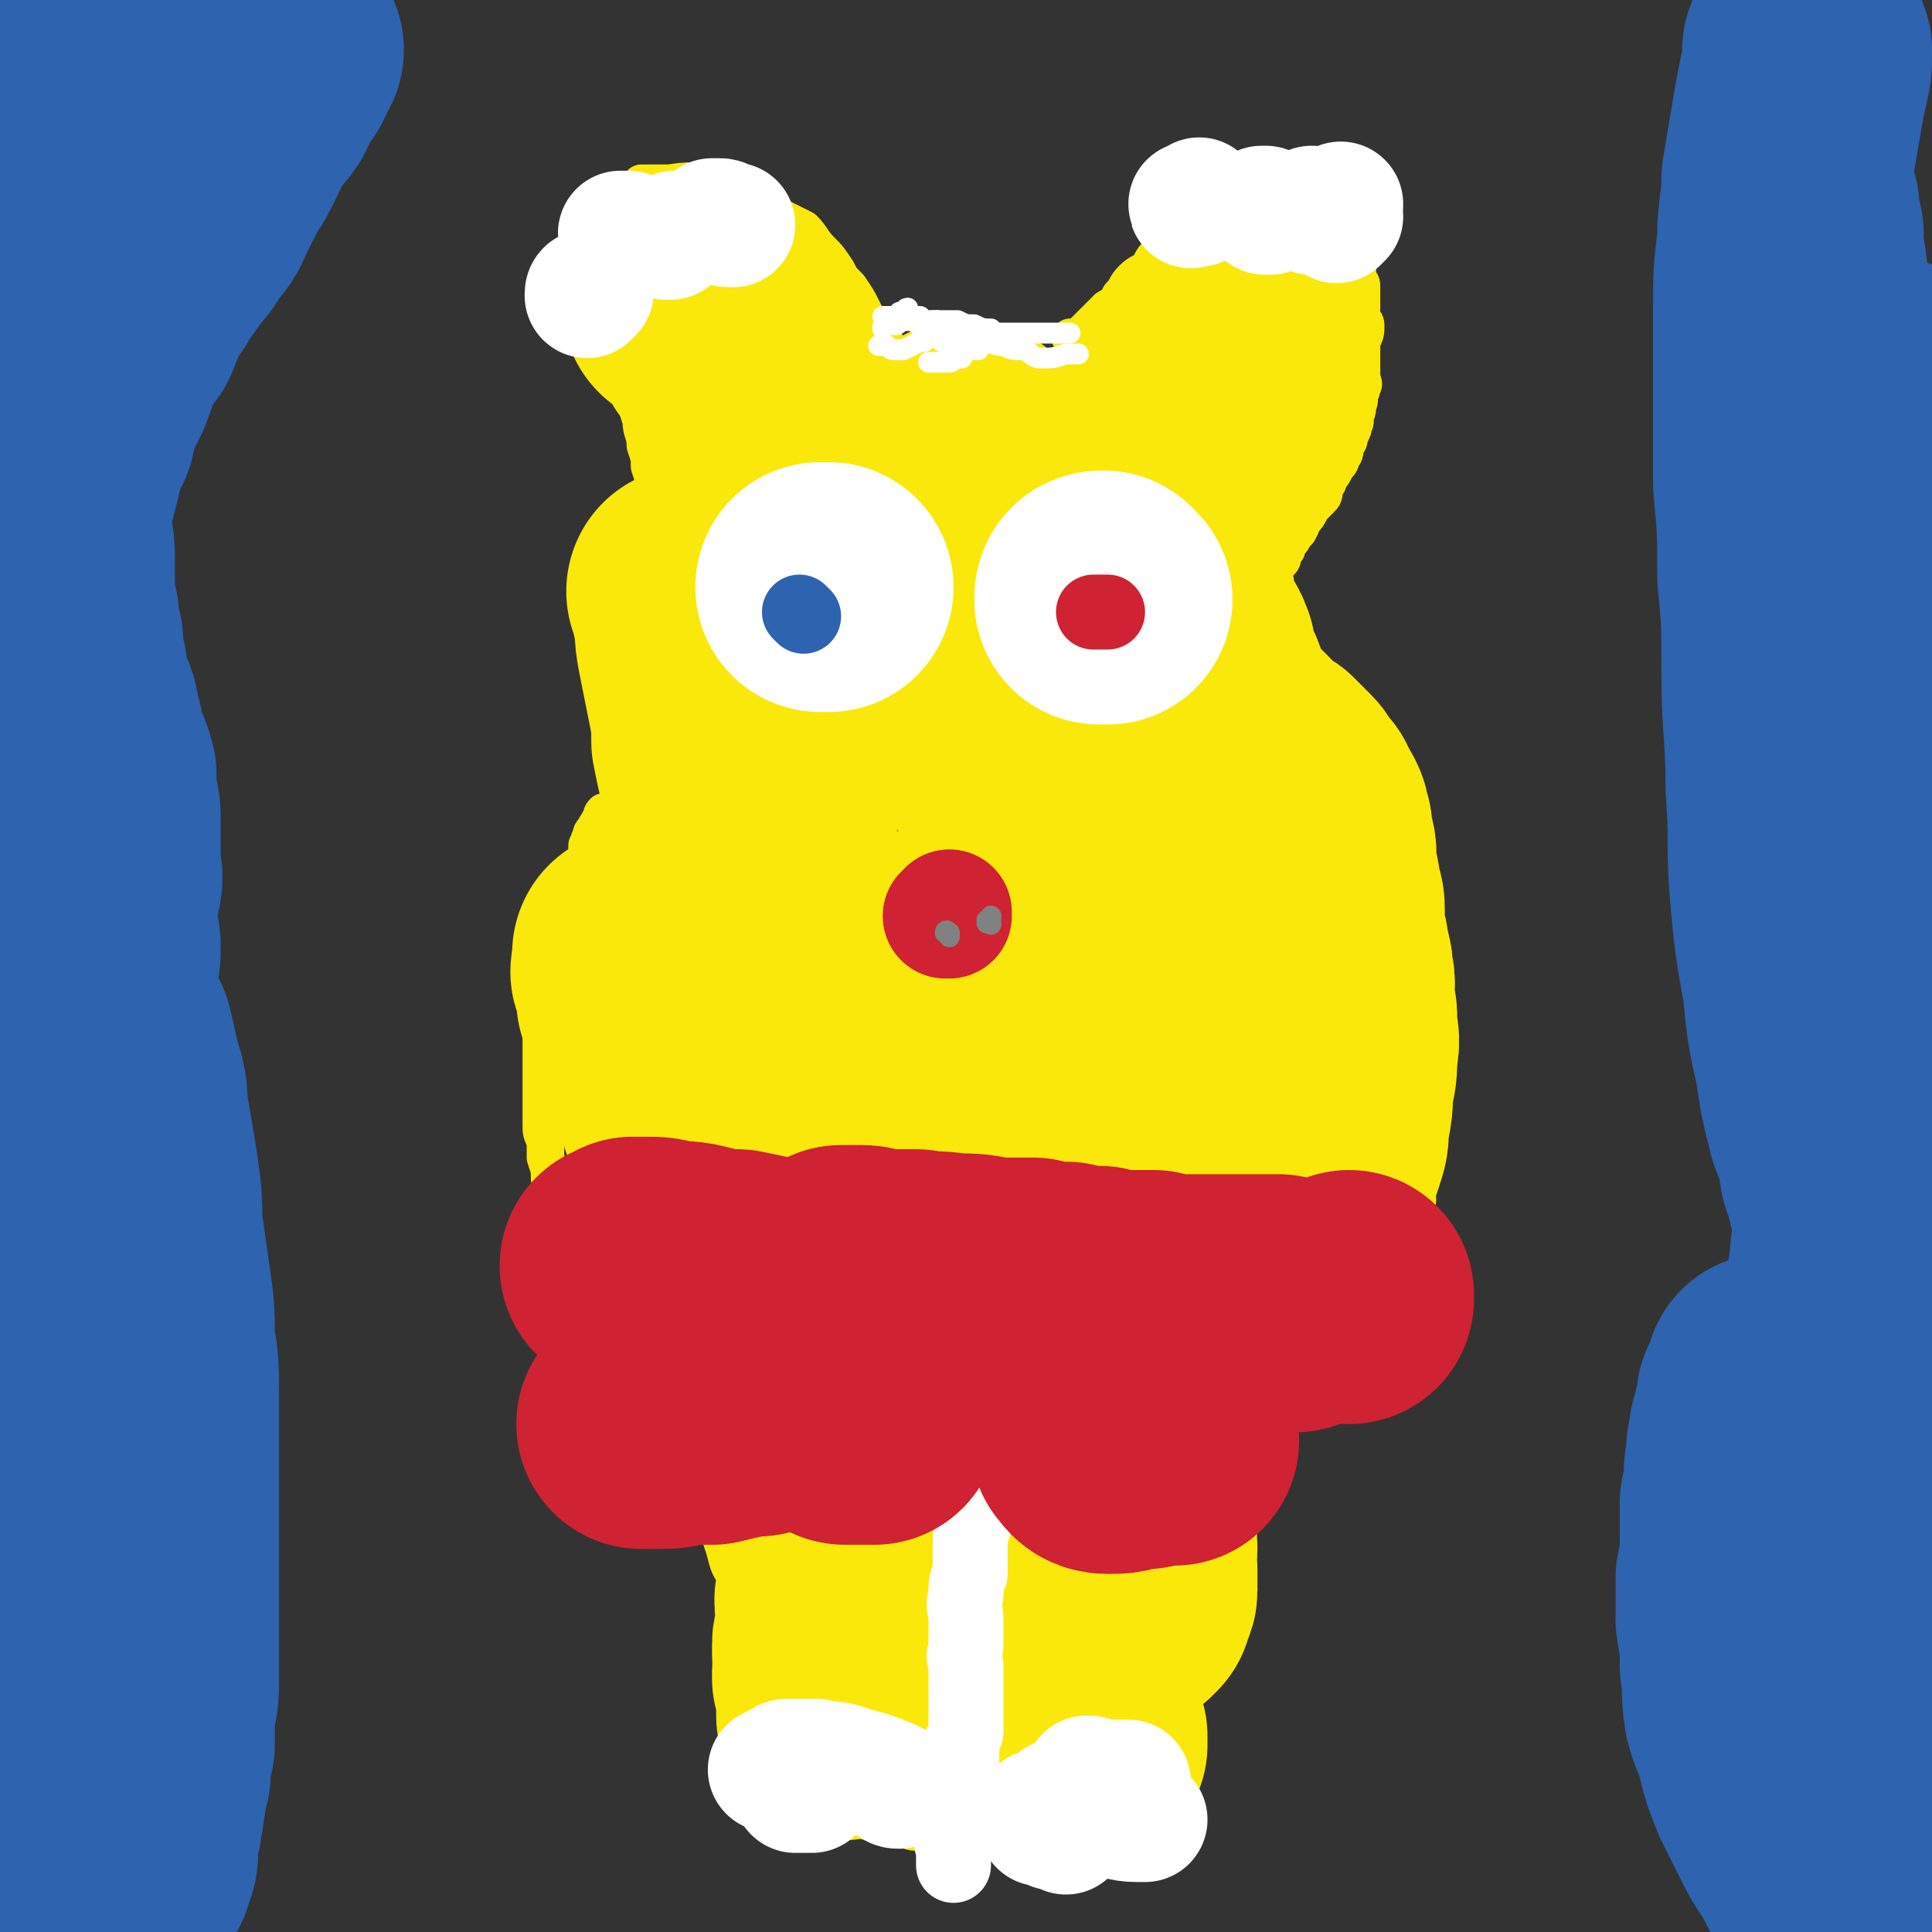 <svg viewBox='0 0 464 464' version='1.1' xmlns='http://www.w3.org/2000/svg' xmlns:xlink='http://www.w3.org/1999/xlink'><rect x="0" y="0" width="464" height="464" fill="#333333" stroke="none"/><g fill='none' stroke='#FAE80B' stroke-width='9' stroke-linecap='round' stroke-linejoin='round'><path d='M154,213c0,0 0,0 0,0 0,-1 0,-1 0,-2 1,-1 1,-2 1,-2 0,-1 0,0 0,0 -1,-2 -1,-2 -2,-4 0,-3 0,-3 -1,-5 0,-3 0,-3 -1,-6 0,-3 0,-3 -1,-5 0,-4 0,-4 -1,-7 0,-4 -1,-4 -1,-7 -1,-4 -1,-4 -2,-7 0,-4 0,-4 0,-7 0,-4 -1,-4 0,-7 0,-4 0,-4 1,-7 0,-3 0,-3 1,-7 1,-2 1,-2 2,-5 0,-2 0,-2 1,-5 0,-2 0,-1 1,-3 0,-1 0,-2 0,-3 1,-2 1,-2 2,-3 1,-1 1,-1 2,-1 '/><path d='M157,136c0,0 0,0 0,0 0,-1 0,-1 0,-2 0,0 0,0 0,-1 0,0 0,0 0,0 0,-1 0,-1 0,-1 0,-1 1,-1 1,-2 0,-1 0,-1 0,-2 0,-1 0,-1 0,-2 0,-2 0,-2 0,-3 0,-2 0,-2 -1,-5 0,-3 0,-3 -1,-6 0,-2 0,-2 -1,-5 0,-3 -1,-3 -1,-6 -1,-3 -1,-3 -1,-6 -1,-2 -1,-2 -1,-5 -1,-2 -1,-2 -1,-5 0,-2 0,-2 0,-5 0,-2 0,-2 0,-5 0,-2 0,-2 0,-4 0,-2 0,-2 0,-4 0,-2 0,-2 0,-4 0,-2 0,-2 0,-4 0,-1 0,-1 0,-3 0,-1 0,-1 0,-2 0,-1 0,-1 0,-2 1,0 1,0 1,0 1,0 1,0 1,0 '/><path d='M148,64c0,0 0,0 0,0 0,0 0,0 1,0 1,0 0,-1 1,-1 1,0 1,0 1,0 1,0 1,-1 2,-1 1,-1 1,-1 2,-2 1,0 1,0 2,-1 1,-1 1,-1 2,-2 1,-1 1,-1 3,-3 1,-1 1,-1 2,-2 1,-1 1,-1 1,-3 0,0 0,0 1,-1 0,-1 0,-1 1,-2 0,0 0,1 1,1 '/><path d='M153,45c0,0 0,0 0,0 0,0 0,0 1,-1 1,0 1,0 1,0 1,0 1,0 1,0 1,0 1,0 1,0 1,0 1,0 2,0 1,0 1,0 1,0 1,0 1,0 2,0 1,0 1,0 2,0 1,1 1,1 2,1 1,0 1,0 2,0 2,0 2,0 4,0 1,0 1,0 2,0 1,1 1,0 2,1 2,1 2,1 4,2 2,1 2,1 5,2 2,2 2,2 4,3 2,1 2,1 4,2 2,2 2,3 4,5 2,2 2,2 4,5 1,2 1,2 3,4 2,3 2,3 3,5 1,2 1,2 2,4 1,2 2,1 3,3 1,2 1,2 2,4 1,1 1,1 2,3 1,1 1,1 2,3 0,1 0,1 1,2 1,1 1,1 2,2 0,1 0,2 0,2 -1,1 -1,1 -2,1 '/><path d='M211,90c0,0 0,0 0,0 0,0 0,0 0,0 1,0 1,0 1,0 1,0 1,0 1,0 1,0 1,0 3,0 1,0 1,0 3,0 1,0 2,0 3,0 2,0 2,1 5,1 2,0 2,0 4,0 2,0 2,0 4,0 2,0 2,0 4,0 2,1 2,1 5,1 1,0 1,0 3,0 2,0 2,0 4,0 1,0 1,0 3,0 2,0 2,-1 3,-1 3,-1 3,-1 6,-2 2,0 2,-1 4,-1 '/><path d='M257,81c0,0 0,0 0,0 0,0 0,0 0,0 1,0 1,0 1,0 1,0 1,0 1,0 1,0 1,-1 1,-1 1,-1 1,-1 1,-1 1,-1 1,-1 3,-3 1,-1 1,-1 2,-2 2,-1 2,-1 3,-3 2,-2 1,-2 3,-4 2,-2 2,-1 4,-3 1,-2 1,-2 3,-4 1,-1 1,-1 3,-3 1,-1 1,-1 2,-2 1,-1 1,-1 3,-3 1,-1 0,-1 2,-2 0,0 0,0 1,-1 1,0 1,0 2,-1 1,0 1,0 2,0 1,0 0,-1 1,-1 0,0 1,0 1,0 3,0 3,0 5,-1 2,0 2,0 4,-1 '/><path d='M277,51c0,0 0,0 0,0 0,0 0,0 0,0 0,0 0,0 0,0 0,0 -1,1 0,1 0,0 0,0 1,0 1,0 1,-1 1,-1 1,0 1,0 2,0 2,0 2,0 4,0 1,0 2,0 3,-1 3,0 2,0 4,-1 2,0 2,0 3,0 2,0 2,0 3,-1 2,0 2,0 3,0 2,0 2,0 4,-1 2,0 2,0 3,0 2,0 2,0 3,0 1,0 1,0 2,0 1,0 1,0 2,0 1,0 1,0 2,0 1,0 1,0 1,0 1,0 1,0 1,1 1,0 1,0 1,0 1,0 1,1 1,1 0,0 1,0 1,0 0,0 0,1 0,1 1,1 1,1 2,1 0,0 0,1 0,1 1,1 1,1 1,2 1,1 0,1 0,2 1,1 1,1 1,2 1,2 0,2 0,3 0,1 0,1 0,2 0,1 0,1 0,2 0,1 0,1 0,2 1,1 1,1 1,2 0,1 0,1 0,2 0,2 0,2 0,3 0,1 -1,1 -1,2 1,1 2,1 2,2 0,2 0,2 -1,4 0,1 0,1 0,1 0,2 0,2 0,3 0,1 0,1 0,2 0,1 0,1 0,2 0,2 1,2 0,3 0,1 0,1 -1,2 0,1 1,1 0,2 0,2 0,2 -1,3 0,1 1,1 0,2 0,1 0,1 -1,3 0,1 0,1 -1,2 0,2 0,2 -1,3 0,1 0,1 -1,2 -1,2 -1,2 -2,3 0,1 0,1 -1,2 0,2 0,2 -1,3 -1,1 -1,1 -2,2 -1,2 -1,2 -2,3 -1,1 0,1 -1,2 0,1 -1,1 -1,1 -1,1 0,1 -1,2 -1,1 -1,1 -1,2 -1,1 -1,1 -1,2 0,1 -1,1 -1,1 -1,1 -1,1 -1,2 -1,1 0,1 0,1 0,1 0,1 0,1 '/><path d='M299,127c0,0 0,0 0,0 0,0 0,-1 1,0 0,0 0,0 1,0 0,1 -1,1 0,1 0,2 0,1 1,3 1,1 1,1 2,3 0,2 0,2 1,5 1,3 1,3 2,5 0,3 0,4 1,7 1,3 1,3 2,6 1,3 0,3 1,6 0,3 0,3 1,5 1,3 1,3 2,6 0,2 0,2 1,5 1,2 1,2 1,4 1,1 1,1 1,3 1,1 1,1 1,3 1,1 1,1 1,2 0,1 0,1 0,3 1,1 0,1 0,3 1,1 1,1 1,2 1,1 1,1 1,2 1,2 1,2 2,4 1,2 1,2 1,4 1,1 1,1 2,3 1,1 1,1 1,2 0,1 0,1 0,2 1,1 1,1 1,2 1,1 1,1 1,2 0,1 0,1 0,2 1,1 1,1 1,2 1,1 1,0 2,2 0,1 0,1 0,2 1,1 1,1 1,2 1,1 0,1 0,2 0,1 0,1 0,2 1,2 1,2 1,3 0,1 0,1 0,2 1,1 1,1 1,2 1,1 0,1 0,2 1,1 1,1 1,3 0,1 1,1 1,2 0,1 0,2 0,3 1,1 1,1 1,2 1,1 1,1 1,2 0,1 0,1 0,2 1,2 0,2 0,3 0,1 0,1 0,2 0,1 0,1 0,2 0,1 0,1 0,2 0,1 0,1 0,2 0,1 0,1 0,2 0,1 0,1 0,2 0,1 0,1 0,2 1,1 1,1 1,2 0,1 0,1 0,2 1,1 0,1 0,2 0,1 0,1 0,2 0,2 0,2 0,3 0,1 0,1 0,1 0,2 1,2 0,3 0,1 0,1 0,2 0,1 0,1 -1,2 0,1 1,1 0,2 0,1 0,1 -1,2 0,1 0,1 0,2 0,1 1,1 0,2 0,1 0,1 -1,2 0,0 1,0 0,1 0,1 0,1 -1,2 0,1 1,1 0,2 0,0 0,0 -1,1 0,0 1,1 0,1 0,1 -1,1 -1,2 0,0 0,0 0,1 0,0 0,0 0,0 0,1 0,1 -1,2 0,0 0,0 -1,1 0,0 1,1 0,1 0,1 0,0 -1,1 0,0 0,0 -1,1 0,1 0,1 -1,2 0,0 0,0 0,0 0,1 0,1 -1,2 0,0 -1,0 -1,0 -1,1 -1,1 -2,2 0,0 0,0 -1,1 0,0 0,0 -1,1 -1,0 -1,0 -2,1 -1,1 -1,1 -2,2 -1,0 0,0 -1,1 -1,0 -1,0 -2,1 -1,0 -1,0 -2,1 -1,0 -1,0 -2,0 -1,1 -1,1 -2,2 -1,0 -1,0 -2,1 -1,0 -1,0 -2,1 -1,0 -1,0 -1,1 -1,0 -1,0 -2,1 -1,0 -1,0 -1,1 -1,0 -1,0 -2,1 -1,0 -1,0 -1,1 -1,1 -1,1 -1,2 0,0 -1,0 -1,1 '/><path d='M301,337c0,0 0,0 0,0 0,1 0,1 0,1 -1,1 -1,1 -1,1 0,1 -1,1 -1,1 -1,1 -1,1 -1,2 0,1 0,1 0,2 -1,1 -1,1 -1,2 0,1 0,1 0,2 -1,2 -1,2 -1,3 -1,2 -1,2 -1,4 -1,1 -1,1 -1,3 -1,2 -1,2 -1,4 -1,2 0,2 -1,4 -1,3 -1,3 -2,5 -1,2 0,2 0,4 -1,2 -1,2 -2,3 0,2 0,2 0,4 -1,2 -1,2 -1,5 -1,3 0,3 0,6 -1,2 -1,2 -2,5 -1,2 0,2 -1,4 0,2 -1,2 -1,4 0,2 0,2 0,3 -1,1 0,1 0,3 -1,1 -1,1 -1,2 0,1 0,1 0,2 -1,1 -2,1 -2,3 0,0 1,0 1,1 -1,1 -1,1 -1,2 -1,1 -1,1 -1,2 -1,0 0,0 0,1 -1,1 -2,1 -2,2 0,0 0,0 1,1 0,0 0,0 0,1 0,0 0,0 0,1 0,0 0,0 0,1 0,0 0,0 0,1 -1,0 -1,0 -1,1 -1,1 0,1 0,1 0,0 0,0 0,0 '/><path d='M281,416c0,0 0,0 0,0 0,0 0,0 0,1 0,0 0,0 0,1 0,0 0,0 0,1 0,1 0,1 0,2 0,0 0,0 0,1 0,1 0,1 0,3 0,0 0,0 0,1 0,1 0,1 0,2 0,1 0,1 0,2 -1,0 -1,0 -1,1 0,1 0,1 0,2 -1,0 0,0 0,0 -1,1 -1,1 -2,1 0,1 0,1 0,2 -1,0 0,0 0,1 -1,0 -1,-1 -2,0 -1,0 0,0 -1,1 0,0 -1,-1 -1,-1 -1,0 -1,0 -1,0 -1,0 -1,0 -2,0 -1,0 -1,0 -2,0 -1,0 -1,0 -2,0 -2,0 -2,-1 -3,-1 -1,0 -1,0 -2,0 -2,-1 -2,-1 -3,-1 -2,-1 -2,-1 -3,-1 -2,-1 -2,-1 -3,-1 -1,-1 -1,-1 -3,-1 -1,-1 -1,-1 -2,-1 -1,-1 -1,-1 -2,-1 -1,-1 -1,-1 -1,-1 -1,-1 -1,-1 -2,-2 0,-1 0,-1 -1,-1 0,-1 0,-1 0,-1 -1,-1 -1,-1 -1,-1 0,0 0,0 0,-1 -1,0 0,0 0,0 0,0 0,0 0,0 0,-1 0,-1 0,-2 0,-1 0,-1 0,-1 0,-1 -1,-1 0,-2 0,-1 0,-1 1,-2 0,-1 0,-1 0,-2 0,-2 -1,-2 0,-4 0,-1 0,-1 1,-3 0,-1 0,-1 1,-2 0,-2 0,-2 0,-4 0,-2 -1,-2 0,-3 0,-2 0,-2 0,-3 0,-2 0,-2 1,-4 0,-1 -1,-1 0,-3 0,-2 0,-2 0,-4 0,-1 0,-1 1,-3 0,-1 -1,-1 0,-3 0,-1 0,-1 0,-3 0,-2 0,-2 1,-3 0,-1 -1,-1 0,-2 0,-1 0,-1 1,-2 0,-1 -1,-1 0,-2 0,-1 0,-1 1,-2 '/><path d='M244,356c0,0 0,0 0,0 -2,0 -2,0 -3,0 -1,0 -1,0 -3,0 -1,0 -1,0 -2,0 -1,0 -1,0 -2,0 -1,0 -1,0 -2,0 -2,0 -2,0 -4,0 -3,0 -3,0 -5,0 -3,0 -3,0 -5,0 -2,0 -2,0 -4,0 -2,0 -2,0 -3,0 -2,0 -2,0 -3,0 0,0 0,0 -1,0 -1,0 -1,0 -1,0 0,0 -1,0 -1,0 0,0 1,0 1,1 0,0 0,0 1,0 1,2 1,2 2,4 1,2 0,2 1,4 1,3 1,3 2,6 1,3 1,3 2,6 1,3 1,3 2,6 1,3 1,3 2,7 1,3 1,3 3,6 1,3 1,3 2,7 1,3 0,3 1,6 1,3 1,3 2,6 1,3 0,3 1,6 1,2 1,2 2,4 0,2 0,2 0,4 0,1 0,1 1,3 0,1 -1,1 0,2 0,1 0,1 0,2 0,1 1,1 1,2 -1,0 -1,0 -2,0 0,1 1,1 1,1 0,1 0,1 0,1 -1,1 -1,1 -1,2 -1,0 -1,-1 -1,-1 -2,0 -2,0 -3,0 -1,0 -1,-1 -2,-1 -2,0 -2,0 -3,0 -2,0 -2,-1 -3,-1 -2,0 -2,0 -3,0 -2,-1 -2,-1 -4,-1 -3,-1 -3,-1 -6,-2 -3,-1 -3,-1 -7,-2 -2,-1 -2,-1 -5,-2 -2,-1 -2,-1 -4,-2 -2,-2 -2,-2 -4,-4 -2,-1 -2,-1 -3,-2 -1,-2 0,-2 -1,-4 0,-1 0,-1 0,-3 0,-1 0,-1 0,-2 0,-3 -1,-3 0,-5 0,-1 1,-1 1,-3 0,0 0,0 0,0 0,-1 0,-1 0,-1 '/><path d='M184,401c0,0 0,0 0,0 0,-1 0,-1 0,-1 -1,-1 -1,0 -2,-1 0,0 0,-1 0,-1 0,-1 0,-1 0,-2 -1,-1 -1,-1 -1,-2 -1,-2 -1,-2 -2,-4 0,-2 0,-2 0,-5 -1,-3 -1,-3 -2,-6 -2,-3 -2,-3 -3,-7 -1,-3 -1,-3 -2,-7 -1,-4 0,-4 -2,-8 -1,-3 -1,-3 -3,-7 -2,-3 -2,-3 -4,-6 -1,-3 -1,-3 -2,-7 -2,-3 -2,-3 -4,-6 -2,-3 -2,-3 -3,-6 -2,-3 -1,-3 -3,-5 -1,-3 -1,-3 -3,-5 -1,-3 -2,-3 -3,-5 -2,-2 -2,-2 -3,-5 -1,-2 -1,-2 -2,-5 -1,-2 -2,-2 -3,-4 -1,-2 -1,-2 -2,-5 -1,-2 -1,-2 -2,-4 -1,-2 0,-2 -1,-4 0,-2 0,-2 -1,-5 0,-2 0,-2 0,-4 -1,-2 -1,-2 -1,-4 0,-1 0,-1 0,-3 0,-1 0,-1 0,-3 0,-1 0,-1 0,-2 0,-2 0,-2 0,-3 0,-2 0,-2 0,-3 0,-2 0,-2 0,-3 0,-1 0,-1 0,-3 0,-1 0,-1 0,-2 0,-2 1,-2 1,-3 0,-2 0,-2 0,-4 0,-2 -1,-2 0,-3 0,-2 0,-2 1,-3 0,-2 0,-2 1,-4 0,-2 1,-2 1,-3 1,-2 0,-2 1,-4 0,-1 0,-1 1,-3 0,-2 1,-2 1,-5 1,-3 0,-3 1,-5 0,-3 1,-2 2,-4 1,-2 1,-2 1,-4 1,-1 0,-1 1,-2 0,-1 0,-1 1,-2 0,-1 1,-1 1,-2 1,-1 0,-1 1,-2 '/></g>
<g fill='none' stroke='#FAE80B' stroke-width='60' stroke-linecap='round' stroke-linejoin='round'><path d='M173,82c0,0 0,0 0,0 0,0 0,0 1,0 1,1 1,1 1,1 0,0 0,0 0,0 0,0 0,0 1,0 '/><path d='M166,69c0,0 0,0 0,0 0,1 0,1 0,1 0,1 -1,1 -1,1 0,1 0,1 0,1 0,0 0,0 0,0 0,1 0,1 0,1 '/><path d='M188,103c0,0 0,0 0,0 0,1 0,1 1,2 0,0 0,0 0,1 0,1 0,1 0,2 0,1 -1,1 0,2 0,2 0,2 1,4 0,2 0,2 0,4 0,3 0,3 0,6 0,3 0,3 0,7 0,4 -1,4 -1,8 0,4 0,4 0,8 -1,4 -1,4 -1,8 -1,4 -1,4 -1,8 -1,4 0,4 0,9 -1,3 -1,3 -1,7 -1,3 -1,3 -1,7 0,3 0,3 0,7 0,3 -1,3 0,6 0,3 0,3 1,6 0,3 -1,3 0,6 0,2 0,2 1,4 0,3 0,3 0,6 0,2 0,2 0,4 0,2 0,2 0,4 0,1 0,1 0,3 0,1 0,1 0,2 -1,1 -1,1 -1,2 0,1 0,1 0,1 1,1 1,1 1,1 0,0 0,0 0,0 -1,0 0,-1 0,-1 0,0 0,1 0,0 0,-1 0,-1 0,-3 0,-3 -1,-3 -1,-5 0,-2 0,-2 0,-5 -1,-3 -1,-3 -2,-6 0,-4 0,-4 -1,-7 0,-3 0,-3 -1,-6 0,-3 0,-3 -1,-6 0,-3 0,-4 0,-7 -1,-3 -2,-3 -3,-7 -1,-4 -1,-4 -2,-7 -1,-3 -1,-3 -2,-7 0,-3 1,-4 0,-7 -1,-3 -2,-3 -3,-5 -1,-3 0,-3 0,-5 -1,-2 -1,-2 -1,-4 -1,-2 -1,-2 -1,-4 -1,-2 -1,-2 -1,-3 0,0 0,0 0,0 0,-1 0,-1 0,-1 -1,-1 -1,0 -2,0 0,0 1,0 1,0 0,1 0,1 0,1 0,3 0,3 1,6 0,4 0,4 1,9 1,5 1,5 2,10 1,5 1,5 1,10 1,5 1,5 2,9 0,4 1,4 2,8 1,3 0,3 1,6 1,3 1,3 2,5 1,2 1,2 2,3 1,1 0,2 1,3 1,1 1,0 2,1 1,0 0,1 1,2 0,1 1,1 1,1 1,1 1,1 2,2 0,0 0,0 0,1 0,0 1,0 1,1 1,0 1,0 1,1 0,1 0,1 1,1 0,1 0,1 0,2 0,1 0,1 1,2 0,1 0,1 1,3 0,1 0,1 0,2 0,1 0,1 0,2 0,2 0,2 0,4 0,1 -1,1 -1,3 0,1 0,1 0,3 -1,3 0,3 -1,5 -1,4 -1,4 -2,7 0,2 0,2 0,4 -1,3 -1,3 -1,6 -1,3 -1,3 -1,5 -1,2 -1,2 -1,3 0,3 0,3 0,6 -1,2 -1,2 -2,4 0,3 0,3 -1,5 0,2 0,2 0,5 0,2 0,2 0,4 -1,2 -1,2 -1,3 -1,1 0,1 0,2 0,1 0,1 0,2 -1,0 -1,1 -1,1 -1,0 -1,0 -1,0 -1,-1 -1,0 -1,-1 -1,0 -1,0 -1,-1 0,-1 0,-1 -1,-2 0,-2 -1,-1 -1,-3 -2,-3 -3,-3 -4,-6 -1,-3 -1,-3 -2,-6 -1,-3 -1,-3 -2,-6 -1,-4 -1,-4 -2,-7 -1,-4 -1,-4 -2,-7 -1,-4 -2,-4 -3,-7 -1,-3 -1,-3 -2,-6 -1,-2 -1,-2 -2,-5 -1,-2 -1,-2 -1,-4 -1,-2 -1,-2 -2,-4 0,-2 0,-2 0,-3 -1,-2 -1,-2 -1,-3 -1,-1 0,-1 0,-2 0,-1 0,-1 0,-1 0,-1 0,-1 0,-1 0,-1 0,-1 0,-1 0,0 0,1 1,1 0,1 0,1 0,1 0,1 0,0 0,1 0,1 1,1 1,1 0,1 0,1 0,1 0,2 1,2 1,4 1,2 1,2 2,5 0,3 0,3 1,6 1,3 1,3 2,6 1,3 1,3 2,7 1,3 1,3 3,7 1,4 1,4 3,8 1,4 1,4 3,8 1,4 1,4 3,8 2,4 2,4 4,8 1,4 2,4 4,8 1,4 1,4 3,8 1,4 2,4 3,7 2,3 1,3 3,7 1,3 1,3 2,6 1,3 1,3 2,6 1,3 1,3 2,6 0,2 0,2 1,4 0,3 0,3 1,5 0,2 0,2 1,4 0,3 0,3 1,5 0,2 0,2 0,5 0,2 1,2 1,4 0,2 -1,2 -1,4 0,2 0,2 0,3 -1,2 0,2 0,4 0,1 0,1 0,3 0,1 0,1 0,2 0,1 -1,1 -1,3 0,1 0,1 0,2 0,1 1,1 1,2 0,1 -1,1 -1,2 0,1 0,1 0,2 0,1 1,1 1,2 0,1 0,1 0,2 0,0 0,0 0,0 0,1 0,1 0,2 0,0 0,0 0,1 0,0 0,0 0,0 0,0 0,0 0,1 0,0 0,0 0,1 0,0 0,-1 0,-1 '/><path d='M260,419c0,0 0,0 0,0 0,-1 0,-1 0,-1 0,-1 0,-1 0,-1 -1,-1 -1,-1 -1,-2 0,-1 0,-1 0,-2 -1,-1 -1,-1 -1,-2 0,-2 0,-2 0,-4 0,-3 1,-3 1,-5 1,-4 1,-4 1,-7 0,-4 0,-4 1,-8 0,-4 0,-4 1,-8 0,-4 0,-4 0,-8 0,-5 0,-5 1,-10 1,-4 1,-4 2,-9 1,-5 0,-5 1,-9 1,-4 1,-4 2,-8 1,-3 1,-3 2,-7 0,-3 0,-3 1,-6 0,-2 0,-2 1,-4 0,-1 0,-1 1,-3 0,-1 0,-1 0,-2 0,-1 0,-1 1,-1 0,-1 1,-1 1,-1 0,0 0,1 0,1 -1,0 -2,0 -2,0 0,1 0,1 1,2 0,0 0,0 0,1 0,1 0,1 0,1 -1,2 -1,2 -1,5 0,3 0,3 0,6 -1,5 0,5 0,9 -1,5 -1,5 -2,11 0,5 0,5 0,10 -1,5 -1,5 -1,10 0,3 0,3 0,7 -1,3 0,3 0,5 0,2 0,2 0,4 0,1 0,1 0,3 0,0 -1,0 0,0 0,0 0,0 1,-1 0,0 0,0 0,-1 0,0 -1,0 0,0 0,-1 1,-1 1,-2 0,-2 0,-2 0,-5 -1,-2 0,-2 0,-5 0,-3 -1,-3 0,-6 0,-4 0,-4 0,-8 0,-4 0,-4 1,-8 0,-4 0,-4 0,-8 0,-4 -1,-4 0,-8 0,-4 0,-4 0,-9 0,-4 0,-4 0,-8 0,-5 0,-5 0,-9 0,-5 1,-5 1,-9 0,-4 0,-4 1,-9 0,-4 0,-4 0,-8 -1,-3 -1,-3 -1,-7 0,-3 -1,-3 -1,-7 0,-3 0,-3 0,-6 -1,-2 -2,-2 -3,-4 -1,-1 -1,-1 -2,-2 -1,-1 -1,-1 -2,-2 0,0 0,0 -1,0 -1,2 -1,2 -2,3 -1,1 0,1 -1,2 -1,2 -1,2 -2,3 -1,3 -1,3 -2,6 -3,7 -3,7 -5,14 -3,8 -3,8 -5,17 -2,6 -3,6 -4,13 -2,7 -2,7 -3,13 -1,5 -1,5 -2,10 -1,5 -1,5 -2,9 0,3 0,3 0,6 -1,2 -1,2 -1,4 -1,1 0,1 0,2 0,1 0,2 0,2 0,-1 -1,-2 0,-3 0,-1 0,-1 1,-3 0,-3 0,-3 0,-6 0,-4 0,-4 0,-8 0,-6 0,-6 0,-12 0,-8 0,-8 0,-16 0,-8 0,-8 0,-16 -1,-8 0,-8 0,-15 0,-7 0,-7 0,-15 0,-6 0,-6 0,-12 0,-5 0,-5 0,-10 0,-4 -1,-4 0,-9 0,-3 0,-3 1,-6 1,-3 0,-3 1,-5 1,-2 1,-2 2,-4 0,-2 0,-2 1,-4 1,-1 1,-1 2,-2 2,-1 2,-1 3,-2 1,0 1,0 1,0 1,-1 1,-1 2,0 1,0 0,0 1,1 0,0 0,0 0,0 0,1 0,1 1,2 0,2 0,2 1,5 1,6 1,6 3,12 2,7 2,7 4,14 2,6 1,6 3,13 2,6 2,6 4,13 1,5 1,5 3,10 2,4 2,4 3,8 2,4 2,4 3,7 2,4 1,4 3,7 2,2 2,2 4,4 1,1 1,1 2,2 2,1 2,1 3,2 1,0 1,0 2,1 0,0 0,1 1,1 1,0 1,-1 2,-1 0,0 -1,0 0,0 0,0 0,1 1,0 1,0 1,0 2,-1 0,0 0,0 1,0 0,-1 0,0 1,-1 1,0 0,0 1,-1 1,-1 1,-1 2,-2 1,-2 1,-2 2,-4 2,-2 2,-2 4,-5 1,-3 1,-3 3,-5 2,-5 2,-5 4,-9 2,-4 2,-4 3,-7 1,-3 1,-3 1,-6 1,-5 1,-5 1,-9 1,-4 1,-4 1,-8 1,-4 0,-4 0,-7 0,-3 0,-3 -1,-6 0,-3 1,-3 0,-6 0,-2 0,-2 -1,-5 0,-2 0,-2 -1,-5 0,-2 0,-2 0,-5 0,-2 0,-2 -1,-4 0,-3 0,-3 -1,-5 0,-2 0,-2 0,-4 0,-2 0,-2 -1,-4 0,-2 0,-2 0,-3 -1,-1 0,-2 -1,-3 0,-1 -1,-1 -1,-2 -1,-1 -1,-1 -1,-2 -1,-1 -1,-1 -2,-2 -1,-1 0,-1 -1,-2 -1,-1 -1,-1 -2,-2 -1,-1 -1,-1 -2,-2 -2,-1 -2,-1 -3,-2 -2,-1 -2,-1 -3,-3 -2,-2 -2,-2 -4,-4 -2,-2 -2,-2 -3,-4 -2,-3 -1,-3 -2,-5 -1,-3 -1,-2 -2,-5 -1,-2 -1,-2 -1,-4 -1,-3 -2,-3 -3,-6 -1,-2 -1,-1 -2,-3 -1,-3 0,-3 0,-5 -1,-2 -1,-2 -1,-5 0,-2 0,-2 0,-5 -1,-2 -1,-2 -1,-4 0,-2 0,-2 0,-4 -1,-2 -1,-2 -1,-4 -1,-2 -1,-1 -1,-3 -1,-1 0,-1 0,-2 0,-1 0,-1 0,-2 0,0 0,0 0,0 0,-1 -1,-1 0,-2 0,0 0,0 0,0 0,0 1,0 1,0 0,-1 0,-1 1,-1 1,-1 1,-1 2,-2 0,0 0,0 1,0 0,0 0,0 1,-1 1,0 1,0 2,0 1,-1 0,-2 1,-3 1,-1 1,0 2,-1 1,0 0,-1 1,-2 1,-1 1,-1 2,-2 1,-1 1,-1 2,-3 1,-1 1,-1 2,-2 0,-1 0,-1 1,-2 1,-1 1,-1 1,-3 1,-1 1,-1 1,-3 0,-1 0,-1 1,-2 0,-1 -1,-1 0,-3 0,-1 0,-1 1,-2 0,0 0,0 1,-1 0,0 0,0 0,-1 0,0 0,-1 0,-1 -1,0 -1,1 -1,1 -1,2 -1,2 -2,3 -2,3 -3,3 -4,5 -3,4 -2,5 -4,9 -5,7 -5,6 -9,13 -4,8 -4,8 -7,15 -4,6 -4,6 -7,13 -3,5 -2,5 -5,11 -2,4 -2,4 -5,9 -2,4 -2,4 -4,8 -2,4 -2,4 -4,7 -1,2 -2,2 -3,4 -1,2 -1,2 -1,4 -1,0 -1,0 -1,1 -1,1 -1,1 -2,2 0,0 1,0 1,0 -1,0 -1,1 -2,1 -1,-1 -1,-1 -1,-1 0,-2 0,-2 0,-4 -1,-3 -1,-3 -1,-5 0,-3 0,-3 0,-5 -1,-4 -1,-4 -2,-7 -1,-3 0,-3 -1,-6 0,-4 0,-4 -1,-7 -1,-4 -1,-4 -1,-7 -1,-4 -1,-4 -2,-7 -1,-3 -1,-3 -1,-5 -1,-3 -1,-3 -2,-6 0,-2 0,-2 0,-4 -1,-2 -1,-2 -1,-5 0,-1 0,-2 0,-3 0,-2 0,-2 1,-3 1,0 1,0 2,-1 0,0 1,0 1,0 1,0 1,0 1,1 0,0 0,0 0,1 0,1 1,0 1,1 1,1 1,1 1,2 1,2 1,2 2,4 2,4 1,5 3,9 3,6 3,6 6,12 3,7 3,7 6,13 2,6 1,7 4,13 2,6 3,5 5,11 3,5 2,5 5,10 2,5 2,5 5,9 2,4 2,4 4,8 3,4 3,3 6,7 2,3 2,3 4,6 2,3 3,3 5,6 1,3 1,3 2,5 2,3 2,2 3,4 1,1 1,2 2,3 1,0 1,0 2,1 1,1 2,0 3,1 0,0 0,1 0,0 0,0 0,0 0,-1 0,0 0,0 0,-1 -1,-1 -1,-1 -1,-2 -1,-3 -1,-3 -2,-5 -1,-2 -1,-2 -2,-4 -1,-3 0,-3 -1,-6 0,-2 0,-2 -1,-5 -1,-2 -1,-2 -2,-4 0,-2 0,-2 0,-3 -1,-1 -2,-1 -2,-2 -1,-1 -1,-2 0,-2 0,0 0,2 1,3 0,1 0,1 0,1 0,1 1,0 1,1 0,1 0,1 1,2 0,1 0,1 0,2 0,2 1,2 1,3 0,3 0,3 1,6 0,4 0,4 1,7 0,5 0,5 0,10 0,3 0,3 0,6 '/></g>
<g fill='none' stroke='#FFFFFF' stroke-width='60' stroke-linecap='round' stroke-linejoin='round'><path d='M199,141c0,0 0,0 0,0 -1,0 -1,0 -1,0 0,0 -1,0 -1,0 0,0 1,0 1,0 0,0 0,0 1,0 '/><path d='M264,144c0,0 0,0 0,0 0,-1 0,-1 1,-1 0,0 0,0 1,1 '/></g>
<g fill='none' stroke='#FFFFFF' stroke-width='18' stroke-linecap='round' stroke-linejoin='round'><path d='M238,354c0,0 0,0 0,0 -1,1 -1,0 -2,1 -1,0 0,0 -1,1 0,0 0,0 0,0 -1,1 -1,1 -1,2 0,1 0,1 0,3 -1,3 0,3 0,5 -1,3 -1,3 -1,5 0,3 0,3 0,7 -1,2 -1,2 -1,5 -1,3 0,3 0,6 0,3 0,3 0,6 0,2 -1,2 0,5 0,2 0,2 0,5 0,3 0,3 0,5 0,3 0,3 0,6 -1,2 -1,2 -1,5 0,2 0,2 0,4 -1,3 0,3 0,5 -1,2 -1,2 -1,4 0,2 0,2 0,3 -1,1 0,1 0,3 -1,1 -1,1 -1,2 -1,1 0,1 0,2 0,1 0,1 0,2 0,1 0,1 0,2 0,0 0,0 0,0 '/></g>
<g fill='none' stroke='#CF2233' stroke-width='18' stroke-linecap='round' stroke-linejoin='round'><path d='M264,147c0,0 0,0 0,0 -1,0 -2,0 -1,0 0,0 1,0 2,0 0,0 0,0 1,0 '/></g>
<g fill='none' stroke='#2D63AF' stroke-width='18' stroke-linecap='round' stroke-linejoin='round'><path d='M192,147c0,0 0,0 0,0 0,0 0,0 1,1 '/></g>
<g fill='none' stroke='#CF2233' stroke-width='30' stroke-linecap='round' stroke-linejoin='round'><path d='M228,219c0,0 0,0 0,0 0,0 0,0 0,1 -1,0 -1,0 -1,0 '/></g>
<g fill='none' stroke='#808282' stroke-width='5' stroke-linecap='round' stroke-linejoin='round'><path d='M228,225c0,0 0,0 0,0 0,-1 0,-1 0,-1 -1,-1 -1,0 -1,0 '/><path d='M238,222c0,0 0,0 0,0 -1,-1 -1,-1 -1,-1 -1,0 -1,0 0,0 0,1 0,1 1,0 0,0 0,0 0,-1 '/></g>
<g fill='none' stroke='#FFFFFF' stroke-width='5' stroke-linecap='round' stroke-linejoin='round'><path d='M212,76c0,0 0,0 0,0 0,0 0,0 1,0 1,0 1,0 2,0 0,0 0,0 1,0 1,0 1,0 2,0 1,0 1,0 2,0 0,0 0,0 1,0 '/><path d='M218,74c0,0 0,0 0,0 -1,0 0,1 -1,1 0,0 -1,0 -1,0 0,0 0,1 1,1 1,1 1,0 2,1 1,0 1,1 2,1 1,1 1,1 2,1 1,1 1,1 2,2 1,1 1,1 3,2 1,1 2,1 4,1 1,0 1,0 3,0 '/><path d='M212,79c0,0 0,0 0,0 0,-1 0,-1 1,-1 1,0 1,0 1,0 1,0 1,0 1,0 1,0 1,-1 2,-1 1,0 1,0 2,0 2,0 2,0 4,0 1,0 1,0 2,0 2,1 2,1 4,1 3,1 3,1 6,1 3,1 3,1 7,1 4,0 4,0 9,0 3,0 3,0 6,0 '/><path d='M223,87c0,0 0,0 0,0 0,0 0,0 1,0 0,0 0,0 1,0 0,0 0,0 1,0 1,0 1,0 2,0 1,0 1,-1 2,-1 0,0 0,0 1,0 '/><path d='M231,80c0,0 0,0 0,0 0,-1 0,-1 1,-1 0,0 0,0 1,0 0,0 0,0 1,1 0,0 0,0 1,0 '/><path d='M211,83c0,0 0,0 0,0 1,0 1,0 2,0 1,1 1,1 2,1 0,0 -1,0 0,0 0,0 0,0 1,0 0,0 0,0 1,0 2,-1 2,-1 4,-2 0,0 0,0 1,0 '/><path d='M224,77c0,0 0,0 0,0 0,0 0,0 1,0 1,0 1,0 1,0 2,0 2,0 4,0 2,1 2,1 4,1 2,1 2,1 4,1 0,0 0,1 1,1 '/><path d='M225,77c0,0 0,0 0,0 0,0 0,1 0,1 1,0 1,0 1,0 2,0 1,1 3,1 1,1 1,1 3,1 2,1 2,1 4,1 2,1 2,2 5,2 2,1 2,1 5,1 2,1 2,2 4,2 3,0 3,0 6,-1 1,0 1,0 3,0 '/></g>
<g fill='none' stroke='#FFFFFF' stroke-width='30' stroke-linecap='round' stroke-linejoin='round'><path d='M256,438c0,0 0,0 0,0 -1,-1 -1,-1 -1,-2 0,-2 -1,-3 -1,-3 0,-1 0,0 1,1 0,0 0,0 0,1 0,0 0,0 1,0 '/><path d='M258,432c0,0 0,0 0,0 0,0 0,0 1,0 1,0 1,0 2,0 1,0 1,0 2,1 1,0 1,0 3,0 0,0 0,0 1,0 '/><path d='M256,440c0,0 0,0 0,0 -2,-1 -2,-1 -3,-1 -1,-1 -2,-1 -3,-1 0,0 0,0 1,0 2,0 2,0 5,0 1,0 1,0 2,0 '/><path d='M249,436c0,0 0,0 0,0 0,0 0,-1 1,-1 0,0 0,0 1,0 1,0 1,0 3,0 2,0 2,0 5,1 3,0 3,0 6,0 4,0 4,1 8,1 1,0 1,0 2,0 '/><path d='M261,427c0,0 0,0 0,0 1,0 1,0 2,1 1,0 1,0 2,0 0,0 0,0 1,0 2,0 2,0 4,0 0,0 0,0 1,0 '/><path d='M185,425c0,0 0,0 0,0 1,0 1,0 2,-1 1,0 1,-1 2,-1 3,0 4,0 7,0 4,1 4,0 9,2 4,1 4,1 9,3 1,1 1,1 2,1 '/><path d='M191,430c0,0 0,0 0,0 0,0 0,0 1,0 1,0 1,0 2,0 0,0 0,0 1,0 '/><path d='M315,51c0,0 0,0 0,0 0,0 0,0 0,0 0,0 0,0 0,-1 '/><path d='M303,50c0,0 0,0 0,0 0,0 0,0 1,0 0,0 -1,1 0,1 0,0 0,0 1,0 '/><path d='M322,49c0,0 0,0 0,0 0,0 0,0 0,0 0,1 0,2 -1,3 0,0 0,-1 -1,-1 0,0 0,1 0,1 1,0 1,0 2,0 0,0 0,0 -1,1 '/><path d='M162,56c0,0 0,0 0,0 0,0 0,0 0,0 -1,1 -1,1 -2,1 0,0 0,0 0,0 0,0 0,0 0,0 1,0 1,0 1,0 '/><path d='M141,71c0,0 0,0 0,0 0,-1 0,-1 1,-1 '/><path d='M149,56c0,0 0,0 0,0 0,0 1,0 1,0 0,0 0,0 0,0 0,0 0,0 1,0 '/><path d='M288,48c0,0 0,0 0,0 0,0 0,0 0,0 -1,1 -2,1 -2,1 0,1 0,0 1,0 0,0 0,0 1,0 '/><path d='M171,53c0,0 0,0 0,0 0,0 0,0 1,0 1,0 1,0 1,0 1,0 1,1 2,1 0,0 0,0 1,0 '/></g>
<g fill='none' stroke='#CF2233' stroke-width='60' stroke-linecap='round' stroke-linejoin='round'><path d='M150,304c0,0 0,0 0,0 1,0 1,0 2,-1 2,0 2,0 3,0 3,0 3,0 6,1 4,0 4,0 8,1 4,1 4,1 8,1 5,1 5,1 9,2 5,1 5,1 9,2 2,0 2,0 4,0 '/><path d='M202,305c0,0 0,0 0,0 1,0 1,0 2,0 1,0 1,0 3,0 2,0 2,1 5,1 4,0 4,0 8,0 4,1 4,0 9,1 5,0 5,0 9,1 5,0 5,0 10,0 4,1 4,1 8,1 4,1 4,1 8,1 3,1 3,1 6,1 4,0 4,0 7,0 2,1 2,1 5,1 2,0 2,0 4,0 2,0 2,0 3,0 2,0 2,0 4,0 3,0 3,0 6,0 4,0 4,0 8,0 2,1 2,1 4,2 '/><path d='M154,342c0,0 0,0 0,0 1,0 1,0 2,0 1,0 1,0 2,0 0,0 0,0 1,0 2,0 2,0 5,-1 3,0 3,0 7,0 4,-1 4,-1 9,-2 1,0 1,0 2,0 '/><path d='M201,340c0,0 0,0 0,0 0,0 0,0 1,0 1,0 0,1 1,1 1,0 1,0 2,0 2,0 2,0 3,0 1,0 1,0 2,0 '/><path d='M263,346c0,0 0,0 0,0 1,1 1,2 3,2 3,0 3,0 5,-1 4,0 4,0 7,-1 2,0 2,0 4,0 '/><path d='M324,311c0,0 0,0 0,0 0,0 0,0 0,0 0,1 0,1 0,1 '/></g>
<g fill='none' stroke='#2D63AF' stroke-width='60' stroke-linecap='round' stroke-linejoin='round'><path d='M428,394c0,0 0,0 0,0 0,0 0,0 0,-1 0,-1 0,-1 0,-2 0,-2 0,-2 0,-3 1,-3 1,-3 1,-6 1,-3 1,-3 2,-6 2,-7 3,-6 4,-13 2,-6 1,-6 2,-12 2,-12 2,-12 4,-24 2,-10 2,-10 4,-21 1,-10 1,-10 3,-20 1,-9 2,-9 3,-18 1,-8 0,-8 0,-16 1,-7 1,-7 1,-14 1,-6 1,-6 2,-12 0,-5 -1,-5 -1,-11 0,-5 0,-5 0,-10 1,-3 1,-3 1,-7 0,-5 -1,-5 -1,-9 0,-4 1,-4 1,-8 1,-4 0,-4 0,-8 0,-4 0,-4 0,-8 0,-5 0,-5 0,-9 1,-5 1,-5 1,-10 1,-5 0,-5 0,-11 0,-6 0,-6 0,-13 1,-5 1,-5 1,-10 1,-4 1,-4 0,-9 0,-3 0,-3 -1,-6 0,-2 0,-2 -1,-4 0,-1 0,-1 -1,-1 0,-1 -1,-1 -1,0 -1,0 -1,0 -1,1 -1,2 -1,2 -2,5 -2,5 -3,5 -4,11 -2,11 -1,11 -2,23 -1,14 -1,14 -1,28 -1,16 -1,16 -1,31 1,15 1,15 3,29 1,15 1,15 3,29 1,14 2,14 3,27 2,11 1,11 3,22 1,9 1,9 2,18 1,6 2,6 3,12 0,4 0,4 0,8 1,2 1,2 2,4 0,1 0,3 0,3 0,-1 0,-3 -1,-5 -1,-4 -1,-4 -2,-8 -2,-8 -2,-8 -4,-17 -3,-13 -3,-13 -5,-26 -3,-15 -2,-15 -5,-30 -2,-15 -2,-15 -4,-30 -1,-14 0,-14 -2,-28 -2,-11 -2,-11 -4,-23 -1,-11 0,-11 -1,-22 0,-10 0,-10 -1,-19 -1,-7 0,-7 -1,-14 0,-9 0,-9 -1,-18 0,-6 0,-6 0,-13 0,-6 1,-6 0,-12 0,-5 -1,-5 -1,-10 0,-3 0,-3 0,-7 0,-3 0,-3 0,-6 0,-2 1,-2 1,-4 0,-1 0,-1 0,-2 1,0 1,0 2,1 0,0 -1,1 -1,1 1,1 1,1 1,3 1,1 0,1 1,2 0,2 0,2 0,4 1,5 1,5 1,11 1,8 1,8 0,16 -1,10 -1,10 -2,21 -1,13 -1,13 -1,26 -1,13 -1,13 -1,27 0,14 1,14 1,28 1,13 0,13 1,25 1,11 1,11 3,22 1,10 1,10 3,19 1,7 1,7 3,15 2,5 2,5 3,11 2,5 1,5 3,9 2,4 2,4 4,8 2,3 2,3 3,6 1,2 1,3 2,5 0,1 1,1 1,3 1,1 1,1 1,2 1,1 1,2 0,2 0,0 -1,-1 -1,-2 -1,-1 0,-1 -1,-2 0,-2 0,-2 -1,-5 -1,-3 -1,-3 -2,-7 -2,-7 -2,-7 -4,-14 -2,-12 -2,-12 -4,-23 -2,-13 -2,-13 -4,-26 -2,-14 -2,-14 -4,-27 -2,-13 -2,-13 -4,-26 -2,-12 -2,-12 -3,-23 0,-12 0,-12 -1,-23 0,-11 0,-11 -1,-22 0,-11 0,-11 0,-22 0,-9 0,-9 0,-19 0,-9 0,-9 1,-17 0,-8 1,-8 1,-15 1,-6 1,-6 2,-12 1,-6 1,-6 2,-11 1,-4 1,-4 1,-8 '/><path d='M448,377c0,0 0,0 0,0 1,1 1,1 1,2 1,1 0,1 0,2 0,1 0,1 0,2 1,3 1,3 1,5 1,3 0,3 0,6 0,4 1,4 1,8 0,4 0,4 0,8 0,4 -1,4 -1,8 -1,4 0,4 -1,8 0,3 -1,3 -1,7 -1,3 -1,3 -1,7 0,3 0,3 0,6 0,2 0,2 0,5 0,2 0,2 0,4 1,2 1,2 1,4 1,1 0,1 0,2 0,1 0,1 0,3 0,0 -1,0 -1,1 '/><path d='M449,463c0,0 0,0 0,0 -1,-1 -1,-1 -2,-2 -1,-1 -1,-1 -2,-2 -2,-2 -1,-2 -3,-4 -2,-2 -2,-2 -4,-4 -2,-3 -2,-4 -4,-7 -2,-3 -2,-3 -4,-7 -2,-4 -2,-4 -4,-8 -2,-5 -2,-5 -3,-9 -1,-5 -2,-5 -3,-9 -1,-6 0,-6 -1,-11 0,-5 0,-5 -1,-11 0,-5 0,-5 0,-10 1,-5 1,-5 1,-10 0,-4 0,-4 0,-8 1,-4 1,-4 1,-8 1,-4 0,-4 1,-7 0,-3 1,-3 1,-5 1,-2 1,-3 1,-5 1,-1 1,-1 1,-2 1,-1 1,-1 1,-2 0,0 0,-1 0,-1 1,0 1,0 1,0 1,1 1,1 1,1 0,0 0,0 1,0 0,0 0,0 1,0 '/><path d='M26,11c0,0 0,0 0,0 0,0 0,0 -1,0 0,1 0,1 0,1 -1,2 -1,2 -2,4 -1,3 0,3 -1,7 -2,5 -2,5 -3,11 -2,7 -2,8 -4,15 -2,9 -2,9 -4,18 -3,13 -3,13 -6,26 -2,10 -3,10 -4,20 -1,15 0,15 -1,30 0,12 0,12 1,23 0,9 0,9 2,19 1,7 1,7 3,14 1,6 2,6 3,11 2,5 2,5 3,9 2,4 2,4 4,8 1,3 1,3 2,7 2,3 2,3 4,7 2,4 2,4 4,8 1,4 1,4 2,9 2,5 1,5 2,11 1,6 1,6 2,12 1,7 1,7 1,13 1,7 1,7 2,14 1,7 1,7 1,14 1,6 1,6 1,12 0,6 0,6 0,12 0,6 0,6 0,12 0,5 0,5 0,10 0,5 0,5 0,10 0,4 0,4 0,9 0,4 0,4 0,8 0,4 0,4 0,9 0,3 0,3 -1,7 0,4 0,4 0,8 -1,3 -1,3 -1,7 -1,2 -1,2 -1,5 -1,3 0,3 -1,5 0,2 0,2 -1,5 0,2 0,2 0,4 0,2 -1,2 -1,3 0,1 0,1 -1,2 0,1 -1,1 -2,2 0,0 0,0 0,1 -1,1 -1,1 -2,2 0,0 0,1 -1,2 0,0 0,0 -1,1 0,1 0,1 -1,1 0,0 -1,0 -1,0 0,0 1,0 1,0 0,-1 0,-1 0,-2 0,-1 0,-2 0,-2 -1,-2 -1,-2 -2,-4 0,-2 1,-2 1,-4 0,-6 0,-6 0,-11 -1,-5 -1,-5 -2,-10 0,-6 0,-6 0,-12 0,-6 0,-6 0,-12 0,-7 0,-7 0,-13 0,-7 0,-7 0,-13 0,-7 0,-7 0,-14 0,-6 1,-6 1,-12 0,-7 0,-7 0,-14 0,-7 -1,-7 -1,-14 0,-5 0,-5 0,-11 0,-6 -1,-6 -1,-13 0,-6 0,-6 0,-12 0,-5 1,-5 1,-10 0,-6 0,-6 0,-11 0,-5 0,-5 0,-10 0,-4 0,-4 0,-8 1,-3 0,-4 1,-7 0,-4 1,-3 1,-7 1,-3 1,-3 1,-6 0,-2 -1,-2 -2,-4 0,-3 0,-3 1,-6 0,-2 1,-2 1,-4 1,-3 0,-3 0,-5 0,-2 0,-2 0,-4 0,-2 0,-2 0,-4 0,-2 0,-2 0,-4 0,-3 -1,-3 -1,-6 0,-2 0,-2 0,-4 -1,-4 -2,-4 -3,-7 0,-3 0,-3 -1,-6 0,-3 -1,-3 -2,-6 -1,-3 -1,-3 -1,-6 -1,-4 -1,-4 -1,-7 -1,-3 -1,-3 -1,-6 -1,-4 -1,-4 -1,-8 0,-3 0,-4 0,-7 0,-3 -1,-3 -1,-7 0,-3 0,-3 1,-7 1,-4 1,-4 2,-8 1,-4 1,-4 3,-8 1,-5 1,-5 3,-9 2,-4 2,-4 3,-8 2,-4 2,-4 5,-8 2,-5 2,-5 4,-9 3,-3 2,-4 5,-7 2,-4 3,-3 5,-7 2,-3 3,-3 4,-6 2,-4 2,-4 4,-8 2,-3 2,-3 4,-7 1,-2 1,-3 2,-5 2,-3 3,-3 5,-6 2,-4 1,-4 4,-7 1,-2 1,-2 2,-4 '/></g>
</svg>